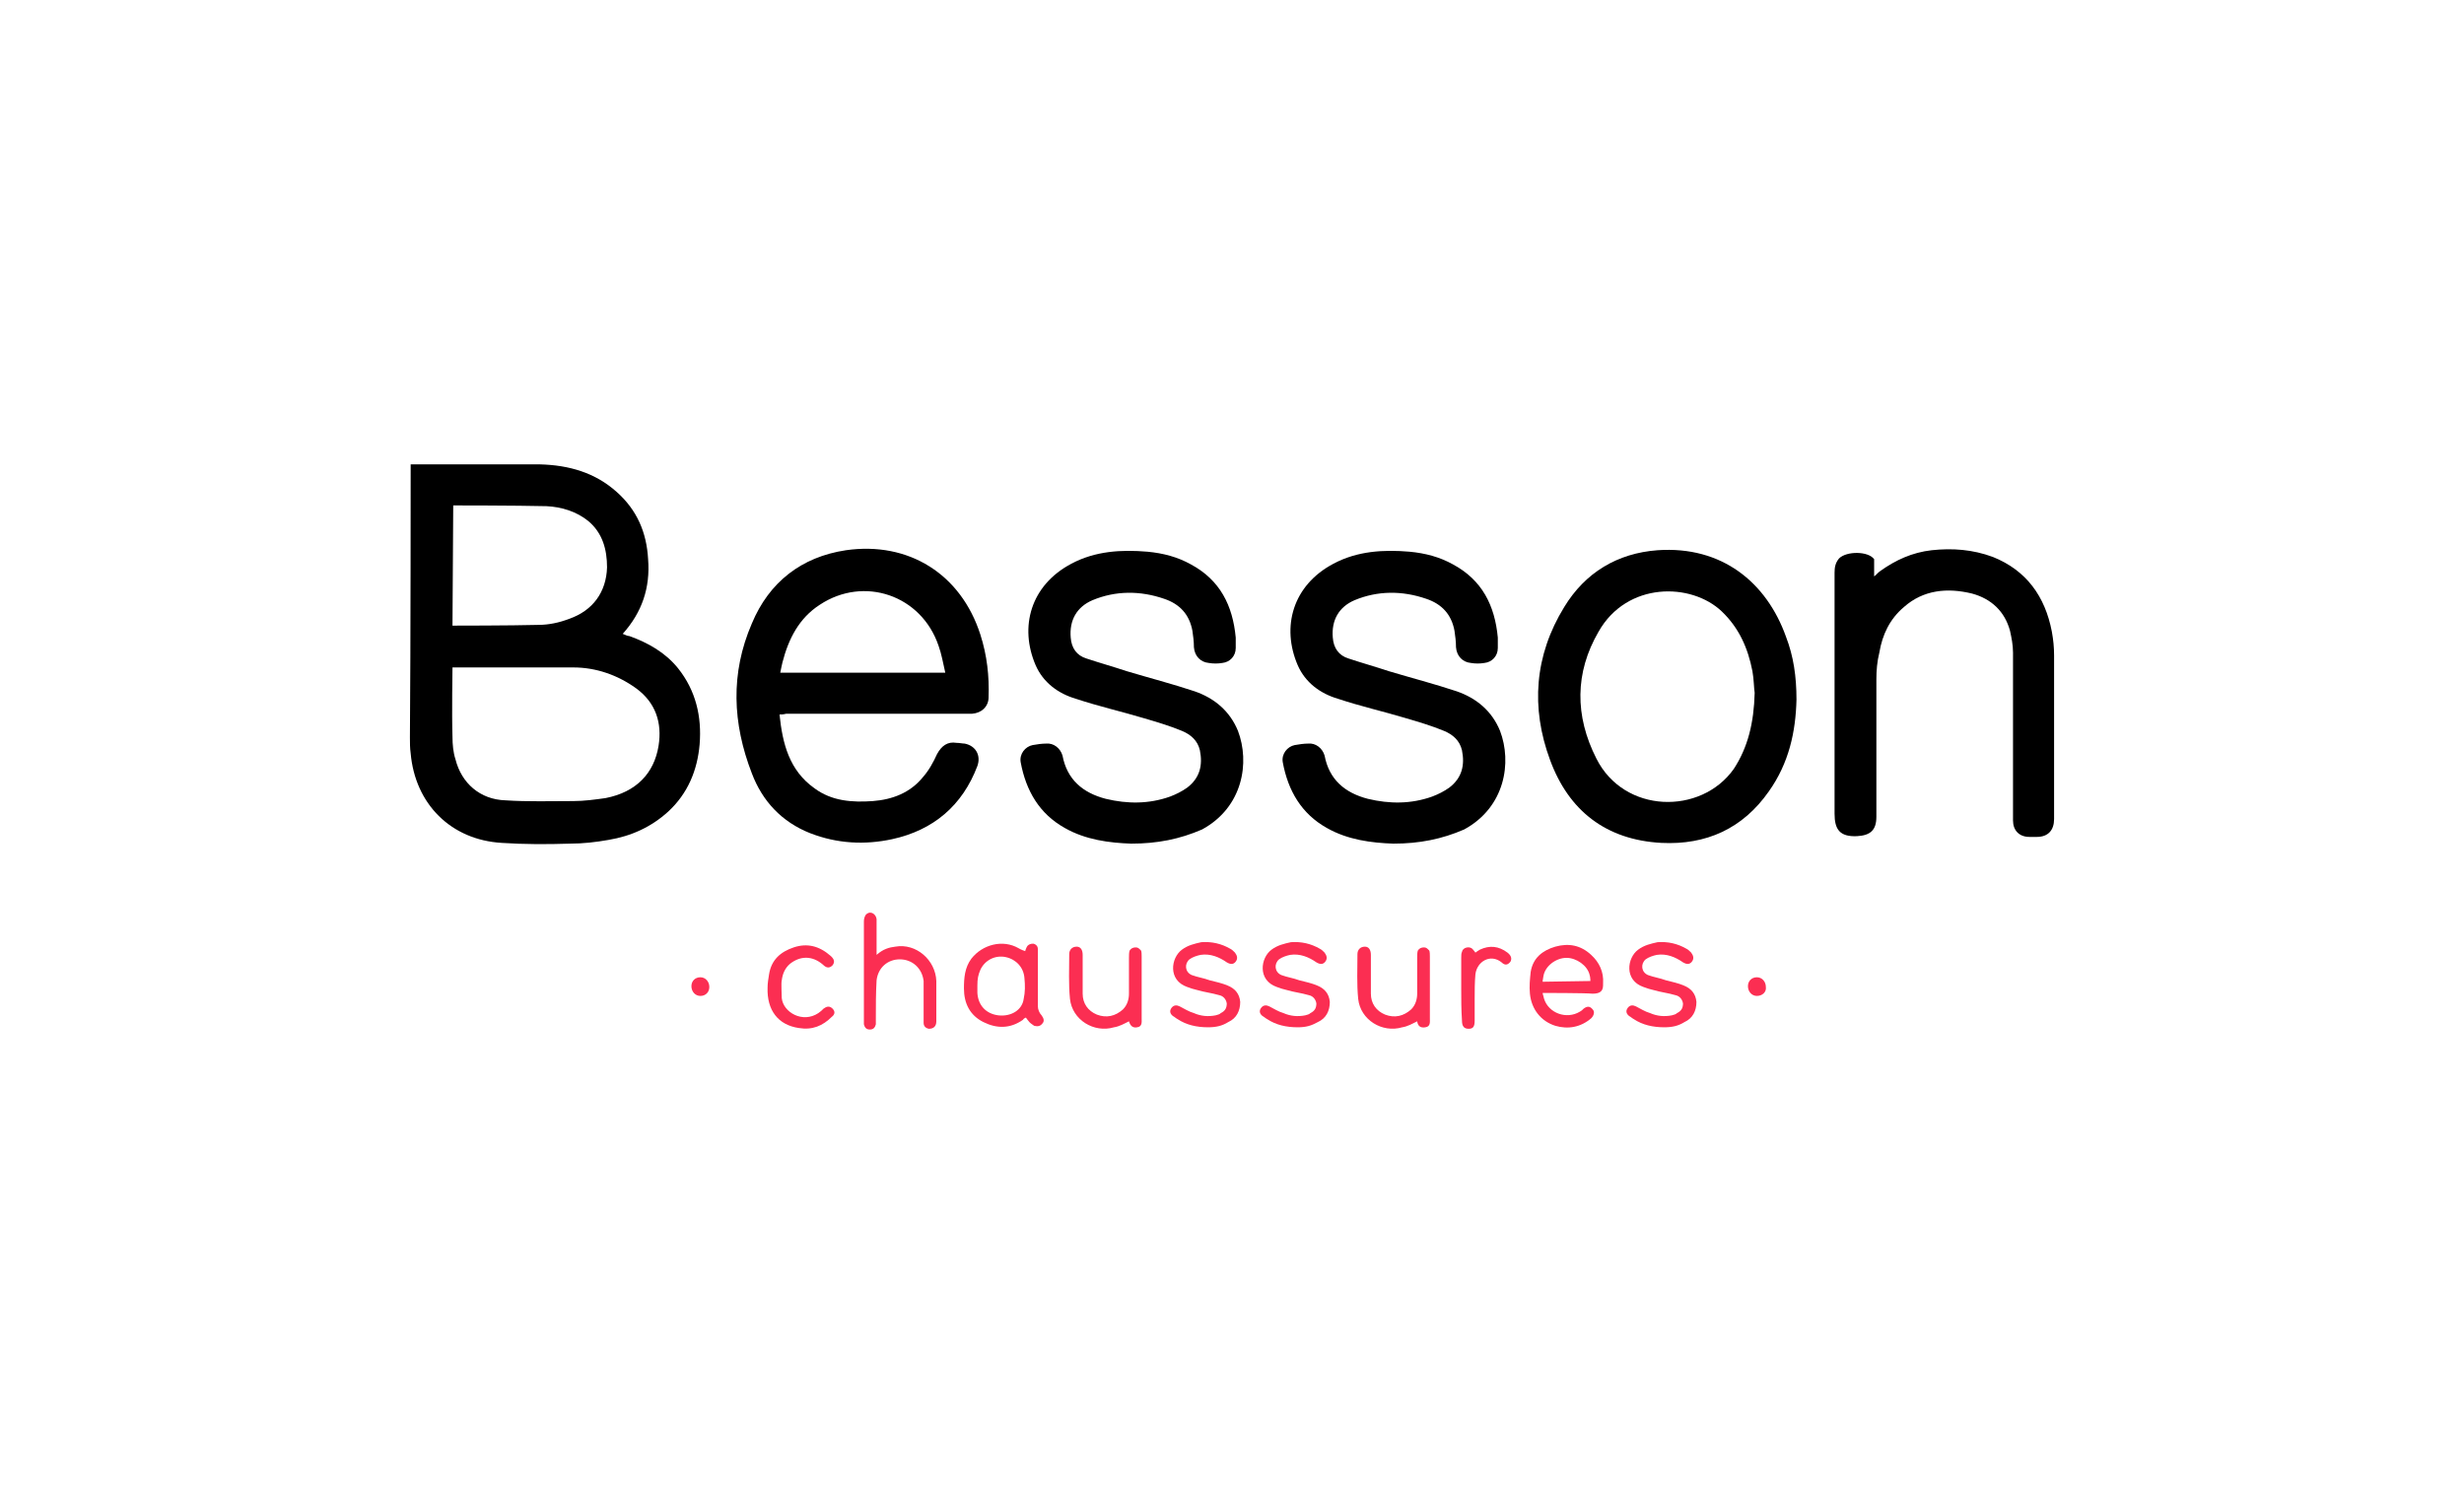 <?xml version="1.0" encoding="utf-8"?>
<!-- Generator: Adobe Illustrator 27.9.0, SVG Export Plug-In . SVG Version: 6.00 Build 0)  -->
<svg version="1.1" id="Calque_1" xmlns="http://www.w3.org/2000/svg" xmlns:xlink="http://www.w3.org/1999/xlink" x="0px" y="0px"
	 viewBox="0 0 330 200" enable-background="new 0 0 330 200" xml:space="preserve">
<g>
	<g>
		<path d="M55,62.2c0,0,11.8,0,17.3,0c3.9,0.1,7.4,1.1,10.3,3.7c2.7,2.4,4,5.4,4.2,9c0.3,3.8-0.8,7.1-3.4,10
			c0.3,0.1,0.6,0.3,0.9,0.3c2.5,0.9,4.8,2.2,6.5,4.3c2.4,3,3.2,6.5,2.9,10.2c-0.3,3.5-1.6,6.6-4.2,9c-2.3,2.1-5,3.3-8,3.8
			c-1.7,0.3-3.4,0.5-5.2,0.5c-3,0.1-6.1,0.1-9.1-0.1c-6.8-0.4-11.6-5.2-12.2-12c-0.1-0.7-0.1-1.4-0.1-2.1C55,86.8,55,62.2,55,62.2z
			 M60.6,89.4c0,0-0.1,6.3,0,9.3c0,1,0.1,2.1,0.4,3c0.8,3.2,3.3,5.4,6.7,5.5c3,0.2,6.1,0.1,9.1,0.1c1.4,0,2.9-0.2,4.3-0.4
			c4.1-0.8,6.5-3.3,7.1-7c0.5-3.1-0.4-5.8-3-7.7c-2.5-1.8-5.4-2.8-8.4-2.8C71.6,89.4,60.6,89.4,60.6,89.4z M60.6,83.8
			c0,0,7.8,0,11.5-0.1c1.4,0,2.8-0.3,4.1-0.8c3.2-1.1,5-3.6,5.1-6.9c0-2.4-0.6-4.6-2.5-6.2c-1.6-1.3-3.6-1.9-5.6-2
			c-4.1-0.1-12.5-0.1-12.5-0.1L60.6,83.8L60.6,83.8z"/>
		<path d="M104.4,95.7c0.4,3.9,1.3,7.5,4.7,9.9c2.3,1.7,5,1.9,7.8,1.7c2.6-0.2,5-1.1,6.7-3.2c0.8-0.9,1.4-2,1.9-3.1
			c0.6-1.1,1.4-1.7,2.6-1.5c0.4,0,0.8,0.1,1.1,0.1c1.5,0.3,2.2,1.6,1.7,3c-2,5.3-5.9,8.6-11.4,9.8c-3.7,0.8-7.4,0.6-11-0.8
			c-3.8-1.5-6.4-4.3-7.8-8c-2.6-6.7-2.9-13.4,0-20.1c2.3-5.5,6.6-8.9,12.6-9.8c8.4-1.2,15.4,3.2,18,11.3c0.9,2.8,1.2,5.6,1.1,8.4
			c0,1.2-0.9,2.1-2.2,2.2c-1.2,0-2.4,0-3.7,0c-7.1,0-14.2,0-21.2,0C104.9,95.7,104.7,95.7,104.4,95.7z M126.6,90.1
			c-0.3-1.3-0.5-2.5-0.9-3.6c-2.3-6.8-10-9.4-15.9-5.5c-2.8,1.8-4.2,4.6-5,7.7c-0.1,0.4-0.2,0.9-0.3,1.4
			C111.9,90.1,119.1,90.1,126.6,90.1z"/>
		<path d="M186.6,113c-2.9-0.1-6.1-0.5-8.9-2.1c-3.4-1.9-5.2-5-5.9-8.8c-0.2-1.1,0.6-2.1,1.6-2.3c0.6-0.1,1.2-0.2,1.8-0.2
			c1-0.1,1.9,0.6,2.2,1.6c0.6,3.2,2.7,5,5.8,5.8c2.9,0.7,5.8,0.7,8.6-0.3c0.8-0.3,1.6-0.7,2.3-1.2c1.7-1.3,2.1-3,1.7-5
			c-0.3-1.3-1.2-2.1-2.4-2.6c-1.7-0.7-3.4-1.2-5.1-1.7c-3-0.9-6.1-1.6-9.1-2.6c-2.4-0.7-4.4-2.2-5.4-4.5c-2.2-5.1-0.7-10.7,4.8-13.6
			c3.2-1.7,6.7-1.9,10.2-1.6c2.1,0.2,4,0.7,5.8,1.7c3.9,2.1,5.6,5.5,6,9.8c0,0.5,0,0.9,0,1.4c0,1.1-0.8,1.9-1.8,2
			c-0.6,0.1-1.2,0.1-1.8,0c-1.1-0.1-1.9-0.9-2-2.1c0-0.8-0.1-1.5-0.2-2.2c-0.4-2.2-1.7-3.6-3.8-4.3c-3.2-1.1-6.5-1.1-9.6,0.2
			c-2.1,0.9-3.1,2.7-2.9,5c0.1,1.4,0.8,2.4,2.1,2.8c1.8,0.6,3.6,1.1,5.4,1.7c3,0.9,6.1,1.7,9.1,2.7c2.6,0.9,4.7,2.6,5.8,5.3
			c1.6,4.2,0.7,10.2-4.8,13.2C193.1,112.4,190.1,113,186.6,113z"/>
		<path d="M151.5,113c-2.9-0.1-6.1-0.5-8.9-2.1c-3.4-1.9-5.2-5-5.9-8.8c-0.2-1.1,0.6-2.1,1.6-2.3c0.6-0.1,1.2-0.2,1.8-0.2
			c1-0.1,1.9,0.6,2.2,1.6c0.6,3.2,2.7,5,5.8,5.8c2.9,0.7,5.8,0.7,8.6-0.3c0.8-0.3,1.6-0.7,2.3-1.2c1.7-1.3,2.1-3,1.7-5
			c-0.3-1.3-1.2-2.1-2.4-2.6c-1.7-0.7-3.4-1.2-5.1-1.7c-3-0.9-6.1-1.6-9.1-2.6c-2.4-0.7-4.4-2.2-5.4-4.5c-2.2-5.1-0.7-10.7,4.8-13.6
			c3.2-1.7,6.7-1.9,10.2-1.6c2.1,0.2,4,0.7,5.8,1.7c3.9,2.1,5.6,5.5,6,9.8c0,0.5,0,0.9,0,1.4c0,1.1-0.8,1.9-1.8,2
			c-0.6,0.1-1.2,0.1-1.8,0c-1.1-0.1-1.9-0.9-2-2.1c0-0.8-0.1-1.5-0.2-2.2c-0.4-2.2-1.7-3.6-3.8-4.3c-3.2-1.1-6.5-1.1-9.6,0.2
			c-2.1,0.9-3.1,2.7-2.9,5c0.1,1.4,0.8,2.4,2.1,2.8c1.8,0.6,3.6,1.1,5.4,1.7c3,0.9,6.1,1.7,9.1,2.7c2.6,0.9,4.7,2.6,5.8,5.3
			c1.6,4.2,0.7,10.2-4.8,13.2C158,112.4,155,113,151.5,113z"/>
		<path d="M240.6,93.7c-0.1,4.3-1,8.5-3.7,12.3c-3.5,5-8.4,7.2-14.4,6.9c-7.4-0.4-12.4-4.3-14.9-11.1c-2.6-7-2.1-14,1.9-20.5
			c2.8-4.6,7.1-7.2,12.5-7.6c8.6-0.6,14.6,4.3,17.2,11.6C240.2,87.9,240.6,90.6,240.6,93.7z M235,92.8c-0.1-0.6-0.1-1.8-0.3-2.9
			c-0.6-3.1-1.8-5.8-4.1-8c-4.1-3.9-12.7-4-16.5,2.7c-3.2,5.5-3.2,11.3-0.3,17c3.7,7.4,14,7.6,18.4,1.4
			C234.1,100.1,234.9,96.8,235,92.8z"/>
		<path d="M251,77.2c0.2-0.1,0.5-0.5,0.8-0.7c2.1-1.5,4.3-2.5,6.9-2.8c2.8-0.3,5.5-0.1,8.2,0.9c4.5,1.8,7,5.3,7.9,10
			c0.2,1.1,0.3,2.1,0.3,3.2c0,7.3,0,14.6,0,21.9c0,1.5-0.8,2.4-2.3,2.4c-0.3,0-0.7,0-1,0c-1.4,0-2.2-0.9-2.2-2.2c0-4.8,0-9.6,0-14.4
			c0-2.7,0-5.4,0-8.1c0-1-0.2-2-0.4-2.9c-0.7-2.6-2.5-4.3-5.1-5c-3.3-0.8-6.5-0.5-9.1,1.8c-1.9,1.6-2.9,3.7-3.3,6.1
			c-0.3,1.2-0.4,2.4-0.4,3.6c0,6.2,0,12.3,0,18.4c0,1.8-0.8,2.5-2.6,2.6c-2.3,0.1-3-0.9-3-3c0-10.7,0-21.5,0-32.3
			c0-0.7,0.1-1.3,0.6-1.9c1-1,3.9-1,4.7,0.1C251,75.7,251,76.5,251,77.2z"/>
	</g>
	<g>
		<path fill="#FB2E52" d="M139,131.4c0,1.2,0,2.3,0,3.4c0,0.4,0.2,0.9,0.5,1.2c0.3,0.4,0.4,0.8,0.1,1.1c-0.3,0.4-0.7,0.4-1.1,0.3
			c-0.3-0.2-0.6-0.4-0.8-0.7c-0.1-0.1-0.3-0.4-0.3-0.4s-0.3,0.1-0.4,0.3c-1.7,1.2-3.5,1.2-5.3,0.3s-2.6-2.5-2.6-4.5
			c0-1.4,0.1-2.8,1-4c1.5-1.9,4.2-2.6,6.3-1.4c0.3,0.2,0.9,0.4,0.9,0.4s0.1-0.4,0.3-0.7c0.2-0.2,0.4-0.3,0.8-0.3
			c0.4,0.1,0.6,0.4,0.6,0.7C139,128.5,139,130.3,139,131.4L139,131.4z M130.9,132c0,0,0,0.7,0,1c0.1,1.7,1.2,2.8,2.8,3
			c1.7,0.2,3.2-0.7,3.4-2.2c0.2-0.9,0.2-1.8,0.1-2.8c-0.1-1.4-1.1-2.5-2.5-2.8c-1.4-0.3-2.8,0.4-3.4,1.7
			C131,130.6,130.9,131.1,130.9,132z"/>
		<path fill="#FB2E52" d="M206.6,133c0,0,0,0.1,0.2,0.8c0.6,1.9,3,2.8,4.8,1.7c0.2-0.1,0.3-0.2,0.5-0.4c0.4-0.3,0.8-0.4,1.2,0.1
			c0.3,0.3,0.2,0.8-0.2,1.2c-1.4,1.2-3.1,1.5-4.8,1c-1.9-0.6-3.2-2.2-3.4-4.3c-0.1-1,0-1.9,0.1-2.9c0.3-1.9,1.6-2.9,3.3-3.4
			c1.8-0.5,3.4-0.2,4.8,1.1c1.1,1,1.7,2.3,1.6,3.8c0,0.5,0,0.8-0.3,1.1c-0.2,0.2-0.6,0.3-1.1,0.3C212.4,133,206.6,133,206.6,133z
			 M213,131.4c0,0,0-0.5-0.1-0.8c-0.3-1.3-1.8-2.3-3.1-2.3c-1.4,0-2.9,1.1-3.1,2.5c-0.1,0.5-0.1,0.7-0.1,0.7L213,131.4z"/>
		<path fill="#FB2E52" d="M117.4,127.9c0.9-0.8,1.7-1,2.5-1.1c2.8-0.5,5.4,1.8,5.5,4.6c0,1.8,0,3.6,0,5.4c0,0.7-0.4,1-1,1
			c-0.5-0.1-0.7-0.4-0.7-0.8c0-1.5,0-3,0-4.5c0-0.4,0-0.7,0-1.1c-0.2-1.7-1.5-2.9-3.2-2.9c-1.6,0-2.9,1.1-3.1,2.8
			c-0.1,1.7-0.1,3.4-0.1,5.2c0,0.2,0,0.5,0,0.7c-0.1,0.4-0.3,0.7-0.8,0.7c-0.5,0-0.7-0.3-0.8-0.7c0-0.1,0-0.3,0-0.5
			c0-4.4,0-8.9,0-13.3c0-0.3,0.1-0.8,0.4-1c0.5-0.4,1.2,0,1.3,0.7C117.4,124.2,117.4,127.6,117.4,127.9z"/>
		<path fill="#FB2E52" d="M173.8,137.6c-1.5,0-2.9-0.3-4.1-1.1c-0.2-0.1-0.4-0.3-0.6-0.4c-0.4-0.3-0.5-0.7-0.2-1.1
			c0.3-0.4,0.7-0.4,1.1-0.2c0.6,0.3,1.2,0.7,1.9,0.9c0.9,0.4,1.9,0.5,2.9,0.3c0.3-0.1,0.5-0.1,0.7-0.3c0.6-0.3,0.8-0.7,0.8-1.3
			c-0.1-0.6-0.5-1-1-1.1c-1-0.3-2-0.4-3-0.7c-0.4-0.1-0.8-0.2-1.3-0.4c-2.6-0.9-2.2-3.9-0.7-5c0.8-0.6,1.7-0.8,2.6-1
			c1.4-0.1,2.7,0.2,3.9,0.9c0.2,0.1,0.4,0.3,0.6,0.5c0.3,0.4,0.4,0.8,0.1,1.2c-0.3,0.4-0.7,0.4-1.2,0.1c-1-0.7-2.2-1.2-3.5-1
			c-0.5,0.1-1.1,0.3-1.5,0.6c-0.7,0.6-0.6,1.7,0.3,2.1c0.8,0.3,1.6,0.4,2.4,0.7c0.8,0.2,1.7,0.4,2.4,0.7c1,0.4,1.6,1.1,1.7,2.2
			c0,1.2-0.5,2.2-1.6,2.7C175.6,137.4,174.9,137.6,173.8,137.6L173.8,137.6z"/>
		<path fill="#FB2E52" d="M161.8,137.6c-1.5,0-2.9-0.3-4.1-1.1c-0.2-0.1-0.4-0.3-0.6-0.4c-0.4-0.3-0.5-0.7-0.2-1.1
			c0.3-0.4,0.7-0.4,1.1-0.2c0.6,0.3,1.2,0.7,1.9,0.9c0.9,0.4,1.9,0.5,2.9,0.3c0.3-0.1,0.5-0.1,0.7-0.3c0.6-0.3,0.8-0.7,0.8-1.3
			c-0.1-0.6-0.5-1-1-1.1c-1-0.3-2-0.4-3-0.7c-0.4-0.1-0.8-0.2-1.3-0.4c-2.6-0.9-2.2-3.9-0.7-5c0.8-0.6,1.7-0.8,2.6-1
			c1.4-0.1,2.7,0.2,3.9,0.9c0.2,0.1,0.4,0.3,0.6,0.5c0.3,0.4,0.4,0.8,0.1,1.2c-0.3,0.4-0.7,0.4-1.2,0.1c-1-0.7-2.2-1.2-3.5-1
			c-0.5,0.1-1.1,0.3-1.5,0.6c-0.7,0.6-0.6,1.7,0.3,2.1c0.8,0.3,1.6,0.4,2.4,0.7c0.8,0.2,1.7,0.4,2.4,0.7c1,0.4,1.6,1.1,1.7,2.2
			c0,1.2-0.5,2.2-1.6,2.7C163.7,137.4,162.9,137.6,161.8,137.6L161.8,137.6z"/>
		<path fill="#FB2E52" d="M222.9,137.6c-1.5,0-2.9-0.3-4.1-1.1c-0.2-0.1-0.4-0.3-0.6-0.4c-0.4-0.3-0.5-0.7-0.2-1.1
			c0.3-0.4,0.7-0.4,1.1-0.2c0.6,0.3,1.2,0.7,1.9,0.9c0.9,0.4,1.9,0.5,2.9,0.3c0.3-0.1,0.5-0.1,0.7-0.3c0.6-0.3,0.8-0.7,0.8-1.3
			c-0.1-0.6-0.5-1-1-1.1c-1-0.3-2-0.4-3-0.7c-0.4-0.1-0.8-0.2-1.3-0.4c-2.6-0.9-2.2-3.9-0.7-5c0.8-0.6,1.7-0.8,2.6-1
			c1.4-0.1,2.7,0.2,3.9,0.9c0.2,0.1,0.4,0.3,0.6,0.5c0.3,0.4,0.4,0.8,0.1,1.2c-0.3,0.4-0.7,0.4-1.2,0.1c-1-0.7-2.2-1.2-3.5-1
			c-0.5,0.1-1.1,0.3-1.5,0.6c-0.7,0.6-0.6,1.7,0.3,2.1c0.8,0.3,1.6,0.4,2.4,0.7c0.8,0.2,1.7,0.4,2.4,0.7c1,0.4,1.6,1.1,1.7,2.2
			c0,1.2-0.5,2.2-1.6,2.7C224.8,137.4,224,137.6,222.9,137.6L222.9,137.6z"/>
		<path fill="#FB2E52" d="M151.2,136.8c-0.6,0.3-1.3,0.7-2,0.8c-2.7,0.8-5.6-1-5.9-3.8c-0.2-2-0.1-4-0.1-6c0-0.6,0.4-1,1-1
			c0.5,0,0.8,0.4,0.8,1.1c0,1.7,0,3.5,0,5.2c0,1.3,0.7,2.3,1.9,2.8c1.3,0.5,2.5,0.2,3.5-0.7c0.6-0.6,0.8-1.4,0.8-2.1
			c0-1.6,0-3.2,0-4.8c0-0.3,0-0.8,0.1-1c0.2-0.3,0.5-0.4,0.8-0.4c0.3,0,0.4,0.1,0.7,0.4c0.1,0.1,0.1,0.6,0.1,0.8c0,2.7,0,5.5,0,8.2
			c0,0,0,0.1,0,0.1c0,0.5,0.1,1.1-0.6,1.2C151.8,137.7,151.4,137.5,151.2,136.8z"/>
		<path fill="#FB2E52" d="M189.8,136.8c-0.6,0.3-1.3,0.7-2,0.8c-2.7,0.8-5.6-1-5.9-3.8c-0.2-2-0.1-4-0.1-6c0-0.6,0.4-1,1-1
			c0.5,0,0.8,0.4,0.8,1.1c0,1.7,0,3.5,0,5.2c0,1.3,0.7,2.3,1.9,2.8c1.3,0.5,2.5,0.2,3.5-0.7c0.6-0.6,0.8-1.4,0.8-2.1
			c0-1.6,0-3.2,0-4.8c0-0.3,0-0.8,0.1-1c0.2-0.3,0.5-0.4,0.8-0.4c0.3,0,0.4,0.1,0.7,0.4c0.1,0.1,0.1,0.6,0.1,0.8c0,2.7,0,5.5,0,8.2
			c0,0,0,0.1,0,0.1c0,0.5,0.1,1.1-0.6,1.2C190.3,137.7,189.9,137.5,189.8,136.8z"/>
		<path fill="#FB2E52" d="M104.7,133.7c0.2,1.9,2.8,3.4,4.9,2c0.3-0.2,0.5-0.4,0.7-0.6c0.4-0.3,0.8-0.4,1.2,0
			c0.4,0.4,0.3,0.8-0.1,1.1c-1.2,1.2-2.6,1.8-4.4,1.5c-2.8-0.4-4.3-2.4-4.2-5.4c0-0.6,0.1-1.2,0.2-1.8c0.3-1.9,1.5-3,3.3-3.6
			c1.8-0.6,3.4-0.2,4.9,1.1c0.6,0.5,0.6,0.9,0.3,1.3c-0.4,0.4-0.8,0.4-1.3-0.1c-1.4-1.2-3-1.2-4.4-0.1c-0.7,0.6-1,1.4-1.1,2.2
			C104.6,131.7,104.7,133.2,104.7,133.7z"/>
		<path fill="#FB2E52" d="M195.7,132.4c0-1.4,0-2.8,0-4.1c0-0.3,0-0.6,0.1-0.8c0.1-0.6,1-0.8,1.4-0.4c0.2,0.2,0.4,0.5,0.4,0.5
			s0.4-0.3,0.6-0.4c1.3-0.6,2.5-0.5,3.7,0.4c0.5,0.4,0.6,0.8,0.4,1.2c-0.3,0.4-0.7,0.6-1.2,0.1c-1.5-1.2-3.3-0.1-3.5,1.6
			c-0.1,1.1-0.1,2.2-0.1,3.3c0,1,0,1.9,0,2.9c0,0.8-0.2,1.1-0.8,1.1c-0.6,0-0.9-0.3-0.9-1.1C195.7,135.2,195.7,133.8,195.7,132.4
			L195.7,132.4z"/>
		<path fill="#FB2E52" d="M93.8,133.4c-0.7,0-1.2-0.6-1.2-1.3c0-0.7,0.5-1.2,1.2-1.2c0.7,0,1.2,0.6,1.2,1.3
			C95,132.9,94.5,133.4,93.8,133.4z"/>
		<path fill="#FB2E52" d="M235.3,133.4c-0.7,0-1.2-0.6-1.2-1.3c0-0.7,0.5-1.2,1.2-1.2c0.7,0,1.2,0.6,1.2,1.3
			C236.6,132.9,236,133.4,235.3,133.4z"/>
	</g>
</g>
</svg>

